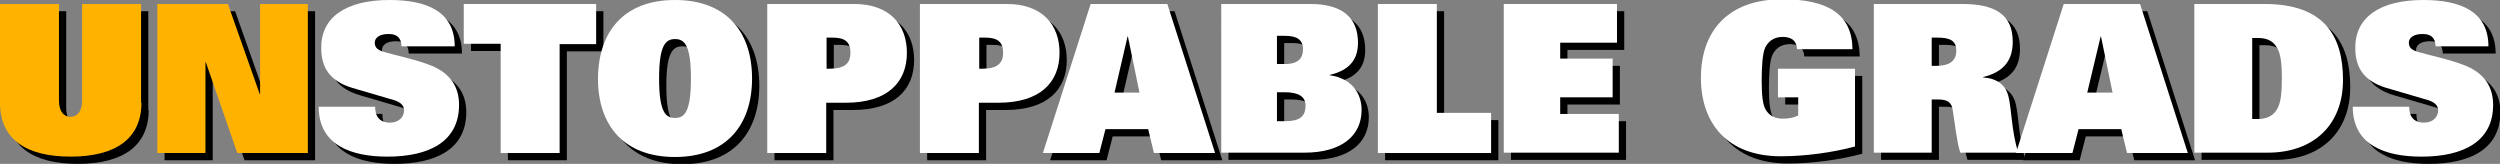 <?xml version="1.0" encoding="utf-8"?>
<!-- Generator: Adobe Illustrator 26.3.1, SVG Export Plug-In . SVG Version: 6.00 Build 0)  -->
<svg version="1.1" id="Layer_1" xmlns="http://www.w3.org/2000/svg" xmlns:xlink="http://www.w3.org/1999/xlink" x="0px" y="0px"
	 viewBox="0 0 691.1 45.3" style="enable-background:new 0 0 691.1 45.3;" xml:space="preserve">
<rect x="0" y="0" width="691.1" height="45.3" fill="#808080" stroke="none"/>
<style type="text/css">
	.st0{fill:#FFB300;}
	.st1{fill:#FFFFFF;}
</style>
<g>
	<path d="M41.1,30.4c0,9.9-7.1,14.9-19.6,14.9C9.1,45.3,2,40.4,2,30.4V3.1h16.3v26.7c0,3.2,1.5,4.5,3.2,4.5c1.7,0,3.2-1.3,3.2-4.5
		V3.1h16.3V30.4z"/>
	<path d="M45.5,3.1H65L73.8,28h0.1V3.1h13.2v41.2H67.6l-8.7-25.1h-0.1v25.1H45.5V3.1z"/>
	<path d="M113,14.8c-0.1-2.6-1.5-3.4-3.6-3.4c-2.6,0-3.8,1.1-3.8,2.4c0,1.5,1,2.1,2.7,2.6c3.1,0.9,8.9,2.1,13.1,3.8
		c5.2,2.2,7.5,5.9,7.5,10.8c0,10.1-8.2,14.3-19.8,14.3c-9.9,0-19-3.1-19-13.8h15.6c0,1.1,0.2,2.3,0.9,3.1c0.6,0.8,1.7,1.3,3.2,1.3
		c2.4,0,3.9-1.5,3.9-3.4c0-1.5-1.2-2.3-2.7-2.8l-11.6-3.4c-6.3-1.9-8.6-5.7-8.6-11C90.7,6.8,97.6,2,109.7,2c10.3,0,18,3.2,18,12.8
		H113z"/>
	<path d="M140.3,14.1h-10.1V3.1h36.6v11.1h-10.1v30.1h-16.3V14.1z"/>
	<path d="M188.6,2c14.2,0,21.3,8.8,21.3,21.7c0,12.8-7.1,21.7-21.3,21.7c-14.2,0-21.3-8.8-21.3-21.7C167.4,10.8,174.4,2,188.6,2z
		 M188.6,34.6c2.5,0,4.4-1.4,4.4-10.9c0-9.3-1.8-10.9-4.4-10.9c-2.6,0-4.4,1.7-4.4,10.9C184.2,33.2,186.1,34.6,188.6,34.6z"/>
	<path d="M214.2,3.1h23.9c9.9,0,14.6,5.8,14.6,13.5c0,8.2-5.4,13.8-16.9,13.8h-5.4v13.9h-16.3V3.1z M231.3,21c4.2,0,5.8-1.5,5.8-4.4
		s-1.4-4.2-4.9-4.2h-1.7V21H231.3z"/>
	<path d="M256.4,3.1h23.9c9.9,0,14.6,5.8,14.6,13.5c0,8.2-5.4,13.8-16.9,13.8h-5.4v13.9h-16.3V3.1z M273.5,21c4.2,0,5.8-1.5,5.8-4.4
		s-1.4-4.2-4.9-4.2h-1.7V21H273.5z"/>
	<path d="M303.5,3.1h21.2l13.2,41.2H321l-1.6-6.6h-11.8l-1.7,6.6h-15.6L303.5,3.1z M317,27.6l-3.2-15.5h-0.1l-3.6,15.5H317z"/>
	<path d="M339.7,3.1h24.5c8.9,0,13.2,3.8,13.2,10.7c0,4-1.7,7.5-7.8,8.9v0.1c6.3,0.9,8.8,5.2,8.8,9.6c0,7.1-5.5,11.8-15.8,11.8h-23
		V3.1z M355,11.9v7.8h2.2c3.8,0,5-1.7,5-4.1c0-2.7-1.8-3.7-5-3.7H355z M355,35.5h2.3c4,0,5.6-1.3,5.6-4.3c0-2.5-1.9-3.7-5.8-3.7H355
		V35.5z"/>
	<path d="M382.9,3.1h16.3v30.1h15v11.1h-31.3V3.1z"/>
	<path d="M417.7,3.1H449v10.7h-15.7v4.4h14.5v10.7h-14.5v4.6h16.2v10.7h-31.8V3.1z"/>
	<path d="M493.6,21h21.2v21.5c-6.4,1.7-13.8,2.7-20.5,2.7c-14.8,0-22.1-9.1-22.1-21.7c0-12.6,7.2-21.7,22.5-21.7
		c12.7,0,19.3,4.2,19.4,13.8h-15.3c-0.1-1.3-0.6-2.2-1.3-2.7c-0.7-0.5-1.7-0.7-2.7-0.7c-2.5,0-4,1.3-4.8,2.9s-1,5.7-1,9.2
		c0,4,0.3,6.7,1.1,8c1,1.7,2.6,2.5,4.7,2.5c1.5,0,3-0.2,4.3-0.9v-5h-5.6V21z"/>
	<path d="M520.1,3.1h24.3c8.8,0,14,2.7,14,10.4c0,4.7-2,8.3-8.2,9.8v0.1c4,0.3,6.2,2.1,7,5.2c0.9,3.5,0.8,9.3,2.7,15.6h-16
		c-1-3.1-1.5-8.3-2.1-11.8c-0.3-2.1-1.4-2.9-4-2.9H536v14.7h-16V3.1z M537.4,20.2c3.1,0,5.4-1.1,5.4-4.2c0-3-2.1-3.6-5.3-3.6H536
		v7.8H537.4z"/>
	<path d="M572.5,3.1h21.1l13.2,41.2H590l-1.6-6.6h-11.8l-1.7,6.6h-15.6L572.5,3.1z M586,27.6l-3.2-15.5h-0.1L579,27.6H586z"/>
	<path d="M608.6,3.1H628c16.5,0,21.7,8.8,21.7,21c0,12.4-8.1,20.1-20.8,20.1h-20.3V3.1z M624.6,34.9h1.6c2.6,0,4.2-1,5.2-2.6
		c1.1-1.7,1.4-4.6,1.4-8.6s-0.3-6.9-1.4-8.6c-1-1.7-2.6-2.6-5.2-2.6h-1.6V34.9z"/>
	<path d="M675.3,14.8c-0.1-2.6-1.5-3.4-3.6-3.4c-2.6,0-3.8,1.1-3.8,2.4c0,1.5,1,2.1,2.7,2.6c3.1,0.9,8.9,2.1,13.1,3.8
		c5.2,2.2,7.5,5.9,7.5,10.8c0,10.1-8.2,14.3-19.8,14.3c-9.9,0-19-3.1-19-13.8h15.6c0,1.1,0.2,2.3,0.9,3.1c0.6,0.8,1.7,1.3,3.2,1.3
		c2.4,0,3.9-1.5,3.9-3.4c0-1.5-1.2-2.3-2.7-2.8l-11.6-3.4c-6.3-1.9-8.6-5.7-8.6-11C653,6.8,659.9,2,671.9,2c10.3,0,18,3.2,18,12.8
		H675.3z"/>
</g>
<g>
	<path class="st0" d="M39.1,28.4c0,9.9-7.1,14.9-19.6,14.9C7.1,43.3,0,38.4,0,28.4V1.1h16.3v26.7c0,3.2,1.5,4.5,3.2,4.5
		c1.7,0,3.2-1.3,3.2-4.5V1.1h16.3V28.4z"/>
	<path class="st0" d="M43.5,1.1H63L71.8,26h0.1V1.1h13.2v41.2H65.6l-8.7-25.1h-0.1v25.1H43.5V1.1z"/>
	<path class="st1" d="M111,12.8c-0.1-2.6-1.5-3.4-3.6-3.4c-2.6,0-3.8,1.1-3.8,2.4c0,1.5,1,2.1,2.7,2.6c3.1,0.9,8.9,2.1,13.1,3.8
		c5.2,2.2,7.5,5.9,7.5,10.8c0,10.1-8.2,14.3-19.8,14.3c-9.9,0-19-3.1-19-13.8h15.6c0,1.1,0.2,2.3,0.9,3.1c0.6,0.8,1.7,1.3,3.2,1.3
		c2.4,0,3.9-1.5,3.9-3.4c0-1.5-1.2-2.3-2.7-2.8l-11.6-3.4c-6.3-1.9-8.6-5.7-8.6-11C88.7,4.8,95.6,0,107.7,0c10.3,0,18,3.2,18,12.8
		H111z"/>
	<path class="st1" d="M138.3,12.1h-10.1V1.1h36.6v11.1h-10.1v30.1h-16.3V12.1z"/>
	<path class="st1" d="M186.6,0c14.2,0,21.3,8.8,21.3,21.7c0,12.8-7.1,21.7-21.3,21.7c-14.2,0-21.3-8.8-21.3-21.7
		C165.4,8.8,172.4,0,186.6,0z M186.6,32.6c2.5,0,4.4-1.4,4.4-10.9c0-9.3-1.8-10.9-4.4-10.9c-2.6,0-4.4,1.7-4.4,10.9
		C182.2,31.2,184.1,32.6,186.6,32.6z"/>
	<path class="st1" d="M212.2,1.1h23.9c9.9,0,14.6,5.8,14.6,13.5c0,8.2-5.4,13.8-16.9,13.8h-5.4v13.9h-16.3V1.1z M229.3,19
		c4.2,0,5.8-1.5,5.8-4.4s-1.4-4.2-4.9-4.2h-1.7V19H229.3z"/>
	<path class="st1" d="M254.4,1.1h23.9c9.9,0,14.6,5.8,14.6,13.5c0,8.2-5.4,13.8-16.9,13.8h-5.4v13.9h-16.3V1.1z M271.5,19
		c4.2,0,5.8-1.5,5.8-4.4s-1.4-4.2-4.9-4.2h-1.7V19H271.5z"/>
	<path class="st1" d="M301.5,1.1h21.2l13.2,41.2H319l-1.6-6.6h-11.8l-1.7,6.6h-15.6L301.5,1.1z M315,25.6l-3.2-15.5h-0.1l-3.6,15.5
		H315z"/>
	<path class="st1" d="M337.7,1.1h24.5c8.9,0,13.2,3.8,13.2,10.7c0,4-1.7,7.5-7.8,8.9v0.1c6.3,0.9,8.8,5.2,8.8,9.6
		c0,7.1-5.5,11.8-15.8,11.8h-23V1.1z M353,9.9v7.8h2.2c3.8,0,5-1.7,5-4.1c0-2.7-1.8-3.7-5-3.7H353z M353,33.5h2.3
		c4,0,5.6-1.3,5.6-4.3c0-2.5-1.9-3.7-5.8-3.7H353V33.5z"/>
	<path class="st1" d="M380.9,1.1h16.3v30.1h15v11.1h-31.3V1.1z"/>
	<path class="st1" d="M415.7,1.1H447v10.7h-15.7v4.4h14.5v10.7h-14.5v4.6h16.2v10.7h-31.8V1.1z"/>
	<path class="st1" d="M491.6,19h21.2v21.5c-6.4,1.7-13.8,2.7-20.5,2.7c-14.8,0-22.1-9.1-22.1-21.7c0-12.6,7.2-21.7,22.5-21.7
		c12.7,0,19.3,4.2,19.4,13.8h-15.3c-0.1-1.3-0.6-2.2-1.3-2.7c-0.7-0.5-1.7-0.7-2.7-0.7c-2.5,0-4,1.3-4.8,2.9s-1,5.7-1,9.2
		c0,4,0.3,6.7,1.1,8c1,1.7,2.6,2.5,4.7,2.5c1.5,0,3-0.2,4.3-0.9v-5h-5.6V19z"/>
	<path class="st1" d="M518.1,1.1h24.3c8.8,0,14,2.7,14,10.4c0,4.7-2,8.3-8.2,9.8v0.1c4,0.3,6.2,2.1,7,5.2c0.9,3.5,0.8,9.3,2.7,15.6
		h-16c-1-3.1-1.5-8.3-2.1-11.8c-0.3-2.1-1.4-2.9-4-2.9H534v14.7h-16V1.1z M535.4,18.2c3.1,0,5.4-1.1,5.4-4.2c0-3-2.1-3.6-5.3-3.6
		H534v7.8H535.4z"/>
	<path class="st1" d="M570.5,1.1h21.1l13.2,41.2H588l-1.6-6.6h-11.8l-1.7,6.6h-15.6L570.5,1.1z M584,25.6l-3.2-15.5h-0.1L577,25.6
		H584z"/>
	<path class="st1" d="M606.6,1.1H626c16.5,0,21.7,8.8,21.7,21c0,12.4-8.1,20.1-20.8,20.1h-20.3V1.1z M622.6,32.9h1.6
		c2.6,0,4.2-1,5.2-2.6c1.1-1.7,1.4-4.6,1.4-8.6s-0.3-6.9-1.4-8.6c-1-1.7-2.6-2.6-5.2-2.6h-1.6V32.9z"/>
	<path class="st1" d="M673.3,12.8c-0.1-2.6-1.5-3.4-3.6-3.4c-2.6,0-3.8,1.1-3.8,2.4c0,1.5,1,2.1,2.7,2.6c3.1,0.9,8.9,2.1,13.1,3.8
		c5.2,2.2,7.5,5.9,7.5,10.8c0,10.1-8.2,14.3-19.8,14.3c-9.9,0-19-3.1-19-13.8h15.6c0,1.1,0.2,2.3,0.9,3.1c0.6,0.8,1.7,1.3,3.2,1.3
		c2.4,0,3.9-1.5,3.9-3.4c0-1.5-1.2-2.3-2.7-2.8l-11.6-3.4c-6.3-1.9-8.6-5.7-8.6-11C651,4.8,657.9,0,669.9,0c10.3,0,18,3.2,18,12.8
		H673.3z"/>
</g>
</svg>
